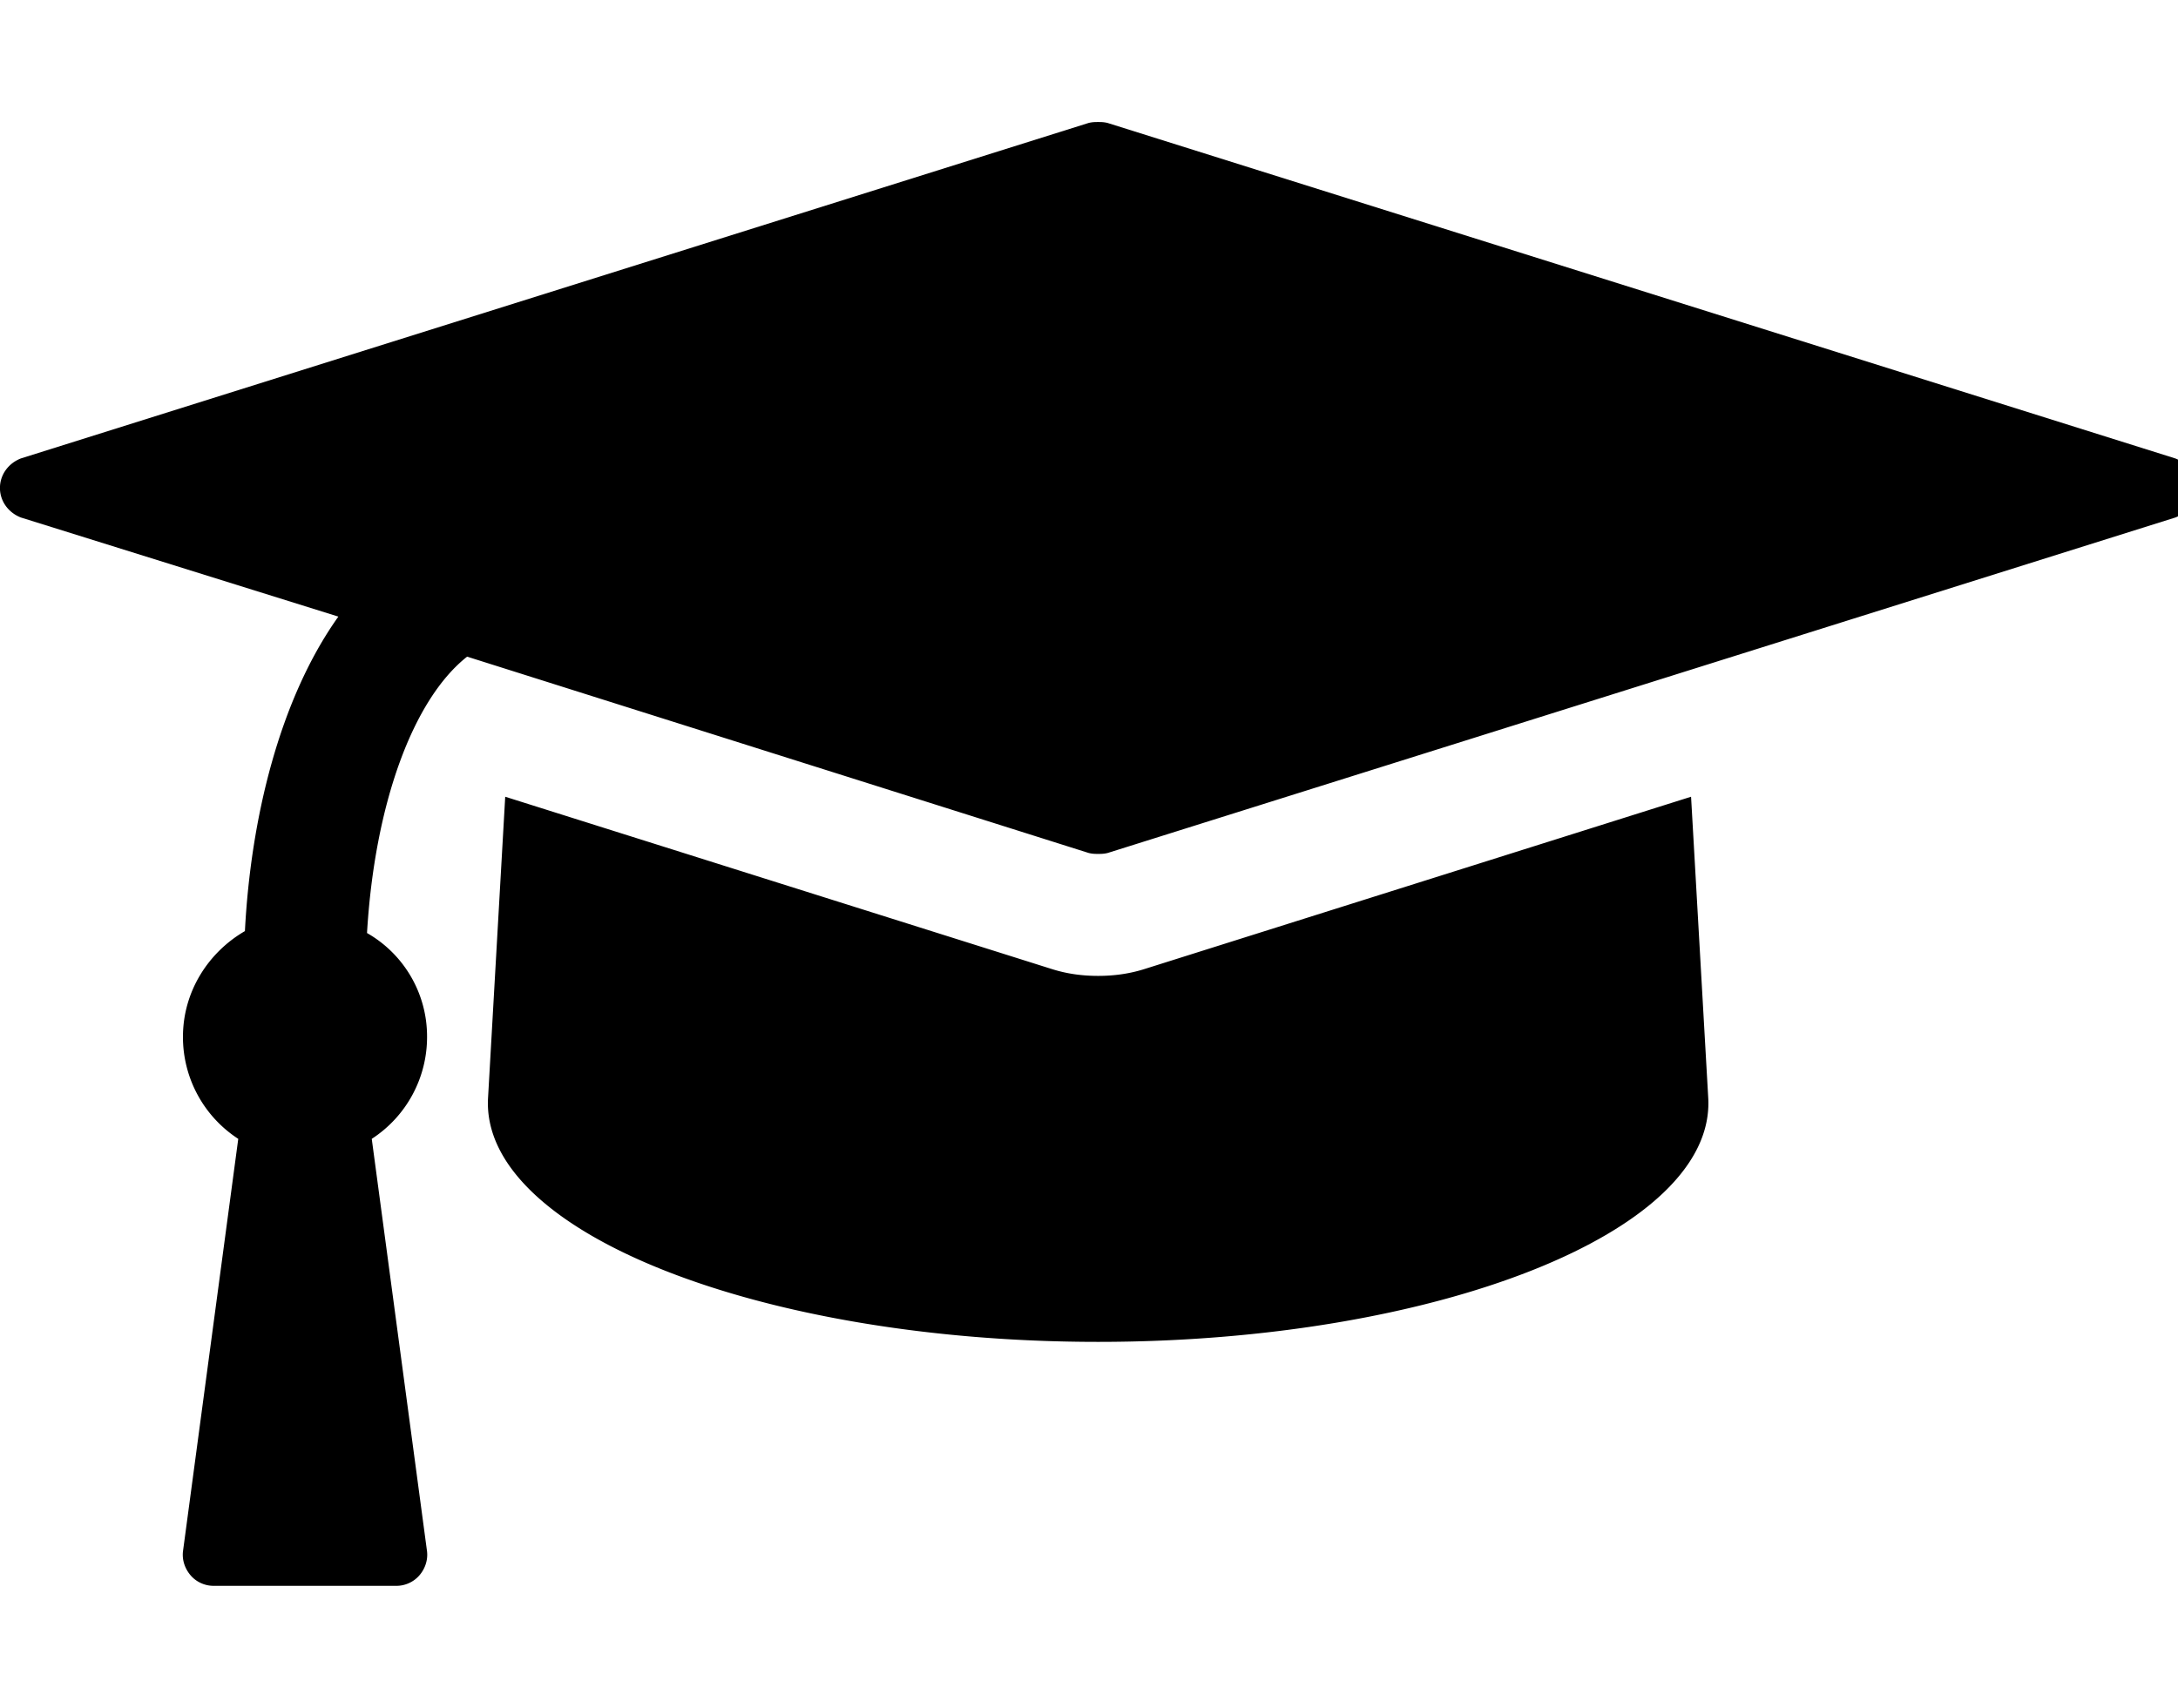 <svg xmlns="http://www.w3.org/2000/svg" width="51" height="40" viewBox="0 0 51 40"><path d="M39.598 18.661 40 25.715c.179 3.147-6.406 5.714-14.286 5.714s-14.464-2.567-14.286-5.714l.402-7.054 12.813 4.04c.357.112.714.156 1.071.156s.714-.045 1.071-.156zm11.831-7.232c0 .313-.201.58-.491.692l-25 7.857c-.089.022-.156.022-.223.022s-.134 0-.223-.022L10.938 15.38c-1.272 1.004-2.165 3.46-2.344 6.473A2.787 2.787 0 0 1 10 24.286a2.842 2.842 0 0 1-1.295 2.388L10 36.339c.022.201-.045.402-.179.558s-.335.246-.536.246H4.999c-.201 0-.402-.089-.536-.246s-.201-.357-.179-.558l1.295-9.665a2.844 2.844 0 0 1-1.295-2.388c0-1.071.603-1.987 1.451-2.478.134-2.612.804-5.424 2.188-7.366L.49 12.121c-.29-.112-.491-.379-.491-.692s.201-.58.491-.692l25-7.857c.089-.022.156-.022.223-.022s.134 0 .223.022l25 7.857c.29.112.491.379.491.692z"/></svg>